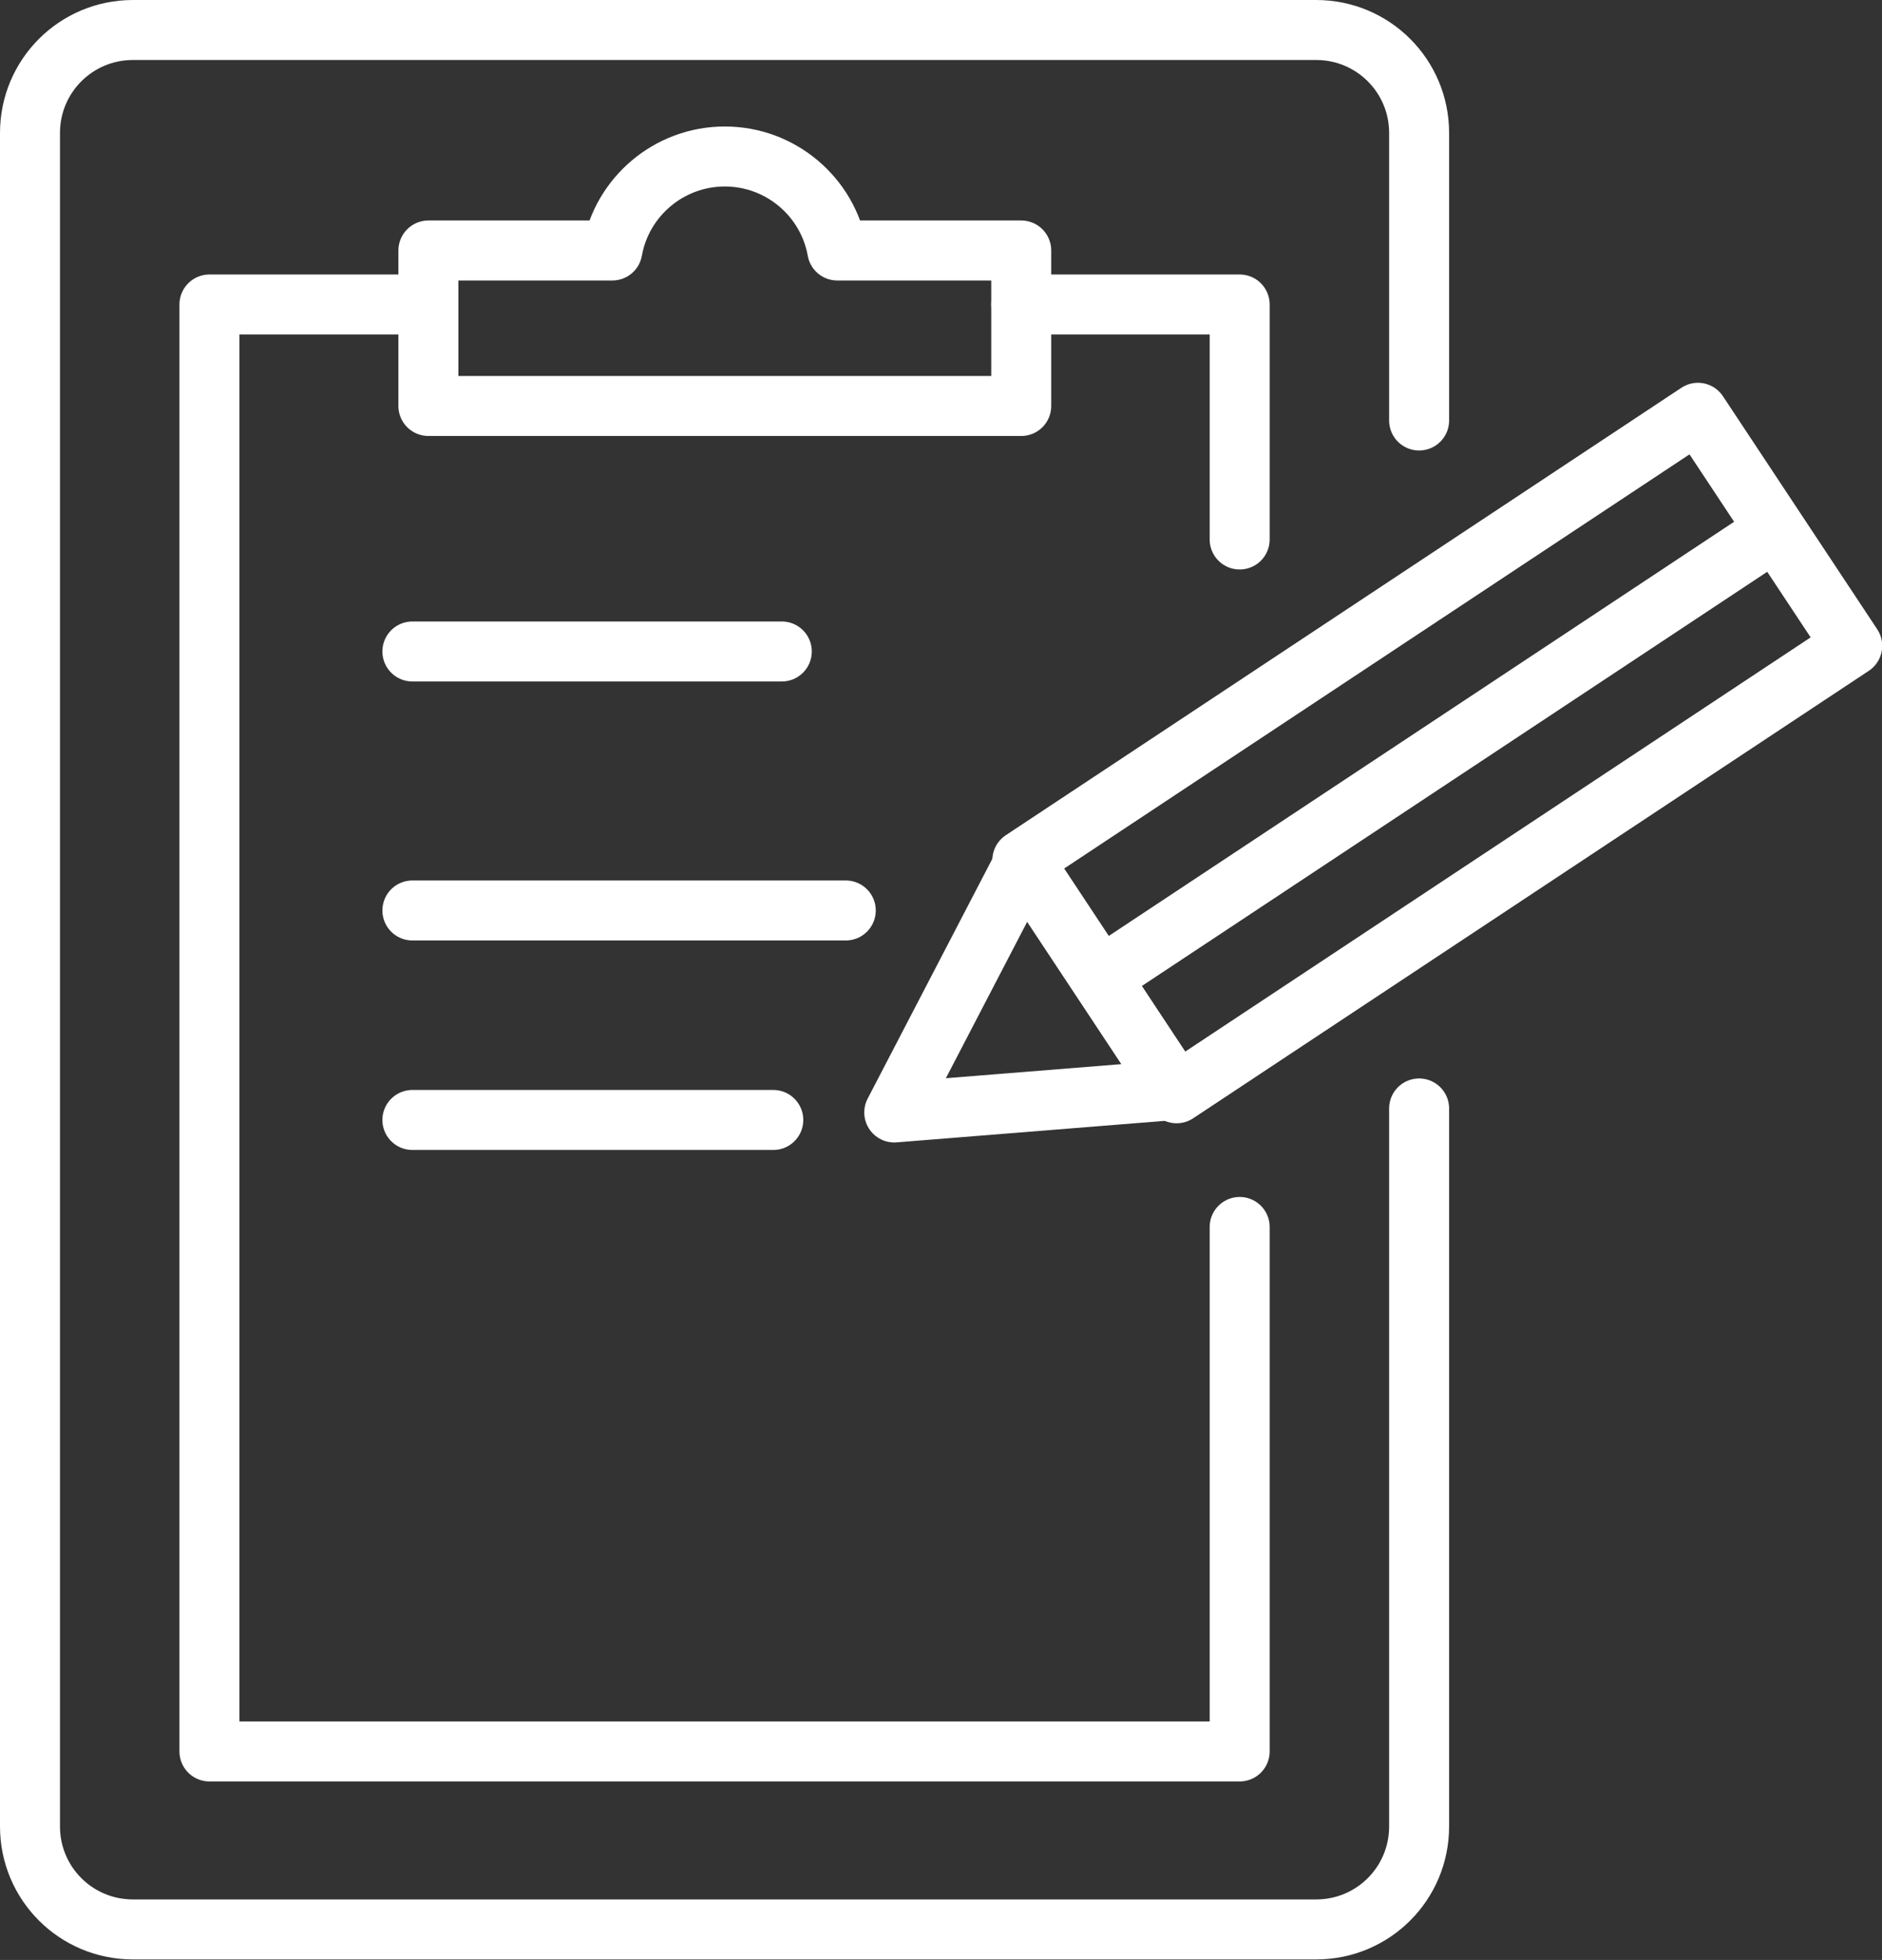 <?xml version="1.0" encoding="UTF-8"?>
<svg id="_レイヤー_2" data-name="レイヤー 2" xmlns="http://www.w3.org/2000/svg" width="37.65" height="39.2" viewBox="0 0 37.65 39.2">
  <rect x="0" y="0" width="37.65" height="39.2" fill="#333333" stroke="none"/>
  <defs>
    <style>
      .cls-1 {
        fill: none;
        stroke: #fff;
        stroke-linecap: round;
        stroke-linejoin: round;
        stroke-width: 1.2px;
      }
    </style>
  </defs>
  <g id="design">
    <g>
      <path class="cls-1" d="M16.75,5.01c-.19-1.07-1.13-1.88-2.25-1.88s-2.06.81-2.25,1.88h-3.68v3.11h11.86v-3.11h-3.68Z"/>
      <line class="cls-1" x1="8.25" y1="13.03" x2="15.64" y2="13.03"/>
      <line class="cls-1" x1="8.25" y1="18.21" x2="16.92" y2="18.21"/>
      <line class="cls-1" x1="8.25" y1="22.4" x2="15.47" y2="22.4"/>
      <g>
        <rect class="cls-1" x="25.95" y="6.95" width="5.59" height="16.21" transform="translate(32.07 47.34) rotate(-123.51)"/>
        <polygon class="cls-1" points="17.89 22.25 23.5 21.8 20.49 17.25 17.89 22.25"/>
        <line class="cls-1" x1="22.18" y1="19.44" x2="35.47" y2="10.64"/>
      </g>
      <path class="cls-1" d="M28.39,8.41V2.66c0-1.14-.92-2.06-2.06-2.06H2.66C1.52.6.6,1.52.6,2.66v33.87c0,1.14.92,2.06,2.06,2.06h23.67c1.14,0,2.06-.92,2.06-2.06v-14.36"/>
      <polyline class="cls-1" points="8.56 6.09 4.19 6.09 4.19 35.03 24.8 35.03 24.8 24.54"/>
      <polyline class="cls-1" points="24.8 10.79 24.8 6.09 20.43 6.09"/>
    </g>
  </g>
</svg>